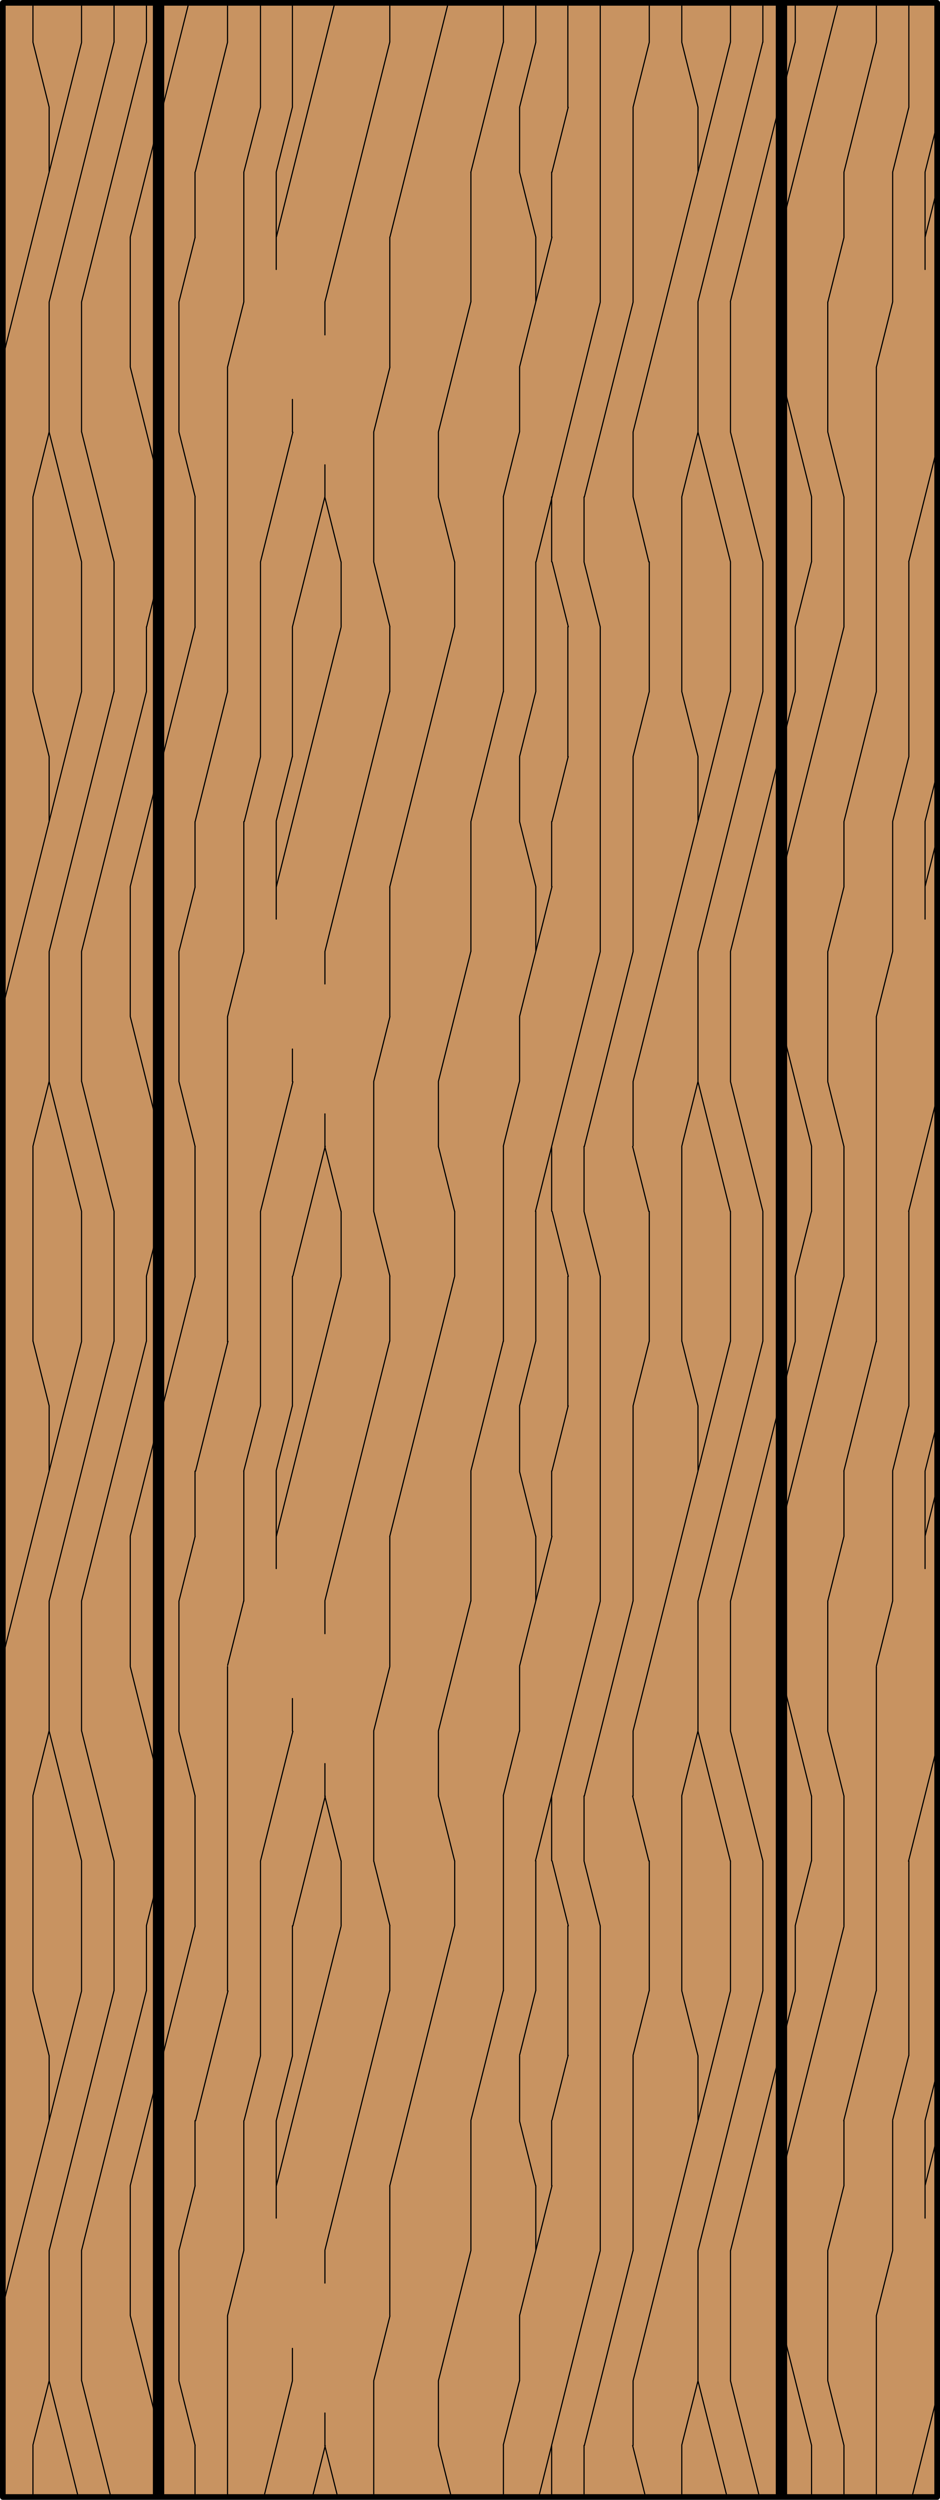 <svg id="Layer_1" data-name="Layer 1" xmlns="http://www.w3.org/2000/svg" viewBox="0 0 83 220.5"><defs><style>.cls-1{fill:#c89361;}.cls-2,.cls-3,.cls-4,.cls-5{fill:none;stroke:#000;}.cls-2,.cls-5{stroke-miterlimit:10;}.cls-2,.cls-3{stroke-width:0.1px;}.cls-2{fill-rule:evenodd;}.cls-3,.cls-4{stroke-linecap:round;stroke-linejoin:round;}.cls-4{stroke-width:0.5px;}</style></defs><title>SQ-0000-F017</title><g id="HATCH"><rect class="cls-1" x="0.25" y="0.25" width="82.5" height="220"/></g><g id="HATCH-2" data-name="HATCH"><path class="cls-2" d="M82.75,0.25H69v220H82.75V0.25ZM69,0.25H14v220H69V0.25Zm-55,0H0.25v220H14V0.25Z"/><path class="cls-3" d="M34.42,204.24V192.79m0-17.19v-5.73m0-22.92V135.49m0-17.19v-5.73m0-22.92V78.2m0-17.19V55.29m0-22.92V20.91m0-17.19V0.25M33,220.25V210m0-45.83V152.68m0-45.83V95.39m0-45.83V38.1M30.12,169.87v-5.73m0-51.56v-5.73m0-51.56V49.56M28.69,215.7v-2.86m0-11.46v-2.86m0-40.1v-2.86m0-11.46v-2.86m0-40.1V98.25m0-11.46V83.93m0-40.1V41m0-11.46V26.64M25.82,210v-2.86m0-25.78V169.87m0-17.19v-2.86m0-25.78V112.58m0-17.19V92.53m0-25.78V55.29m0-17.19V35.23m0-25.78V0.25m-1.43,195.4v-8.59m0-48.7v-8.59m0-48.7V72.47m0-48.7V15.18M81.68,195.65v-8.59m0-48.7v-8.59m0-48.7V72.47m0-48.7V15.18M23,181.33V164.14M23,124V106.85m0-40.1V49.56m0-40.1V0.25M80.25,181.33V164.14m0-40.1V106.85m0-40.1V49.56m0-40.1V0.25M21.53,198.51V187.06m0-45.83V129.76m0-45.83V72.47m0-45.83V15.18M78.82,198.51V187.06m0-45.83V129.76m0-45.83V72.47m0-45.83V15.18M20.09,220.25v-16m0-28.65V147m0-28.65V89.66m0-28.65V32.37m0-28.65V0.25m57.29,220v-16m0-28.65V147m0-28.65V89.66m0-28.65V32.37m0-28.65V0.25m-60.16,220V215.7m0-22.92v-5.73m0-17.19V158.41m0-22.92v-5.73m0-17.19V101.12m0-22.92V72.47m0-17.19V43.83m0-22.92V15.18M74.52,220.25V215.7m0-22.92v-5.73m0-17.19V158.41m0-22.92v-5.73m0-17.19V101.12m0-22.92V72.47m0-17.19V43.83m0-22.92V15.18M15.8,210V198.51m0-45.83V141.22m0-45.83V83.93m0-45.83V26.64M73.09,210V198.51m0-45.83V141.22m0-45.83V83.93m0-45.83V26.64M14.36,220.25V215.7m0-51.56v-5.73m0-51.56v-5.73m0-51.56V43.83M71.66,220.25V215.7m0-51.56v-5.73m0-51.56v-5.73m0-51.56V43.83M12.93,175.6v-5.73m0-51.56v-5.73m0-51.56V55.29m0-51.56V0.25M70.22,175.6v-5.73m0-51.56v-5.73m0-51.56V55.29m0-51.56V0.25m-58.72,204V192.79m0-45.83V135.49m0-45.83V78.2m0-45.83V20.91M68.79,204.24V192.79m0-45.83V135.49m0-45.83V78.2m0-45.83V20.91M10.07,175.6V164.14m0-45.83V106.85m0-45.83V49.56m0-45.83V0.25M67.36,175.6V164.14m0-45.83V106.85m0-45.83V49.56m0-45.83V0.25M7.2,210V198.51m0-22.92V164.14m0-11.46V141.22m0-22.92V106.85m0-11.46V83.93M7.2,61V49.56m0-11.46V26.64m0-22.92V0.25M64.5,210V198.51m0-22.92V164.14m0-11.46V141.22m0-22.92V106.85m0-11.46V83.93M64.5,61V49.56m0-11.46V26.64m0-22.92V0.25M4.34,210V198.51m0-11.46v-5.73m0-28.65V141.22m0-11.46V124m0-28.65V83.93m0-11.46V66.74m0-28.65V26.64m0-11.46V9.45M61.63,210V198.51m0-11.46v-5.73m0-28.65V141.22m0-11.46V124m0-28.65V83.93m0-11.46V66.74m0-28.65V26.64m0-11.46V9.45M2.91,220.25V215.7m0-40.1V158.41m0-40.1V101.12m0-40.1V43.83m0-40.1V0.25m57.29,220V215.7m0-40.1V158.41m0-40.1V101.12m0-40.1V43.83m0-40.1V0.25M57.33,175.6V164.14m0-45.83V106.85m0-45.83V49.56m0-45.83V0.25M55.9,215.7V210m0-11.46V181.33m0-22.92v-5.73m0-11.46V124m0-22.92V95.39m0-11.46V66.74m0-22.92V38.1m0-11.46V9.45M53,198.51V169.87m0-28.65V112.58m0-28.65V55.29m0-28.65V0.25m-1.43,220V215.7m0-51.56v-5.73m0-51.56v-5.73m0-51.56V43.83m-1.43,137.5V169.87m0-45.83V112.58m0-45.83V55.29m0-45.83V0.25m-1.43,220V215.7m0-22.92v-5.73m0-22.92v-5.73m0-22.92v-5.73m0-22.92v-5.73m0-22.92V72.47m0-22.92V43.83m0-22.92V15.18M47.31,198.51v-5.73m0-17.19V164.14m0-22.92v-5.73m0-17.19V106.85m0-22.92V78.2m0-17.19V49.56m0-22.92V20.91m0-17.19V0.25M45.88,210v-5.73m0-17.19v-5.73m0-28.65V147m0-17.19V124m0-28.65V89.66m0-17.19V66.74m0-28.65V32.37m0-17.19V9.45m-1.43,210.8V215.7m0-40.1V158.41m0-40.1V101.12m0-40.1V43.83m0-40.1V0.25M41.58,198.51V187.06m0-45.83V129.76m0-45.83V72.47m0-45.83V15.18M40.15,169.87v-5.73m0-51.56v-5.73m0-51.56V49.56M38.71,215.7V210m0-51.56v-5.73m0-51.56V95.39m0-51.56V38.1M29.82,220.25l-1.14-4.54m1.43-51.57-1.43-5.72m1.43-51.57-1.43-5.72m1.43-51.57-1.43-5.72M17.23,215.7L15.8,210m1.43-51.57-1.43-5.72m1.43-51.57L15.8,95.39m1.43-51.57L15.8,38.1M74.52,215.7L73.09,210m1.43-51.57-1.43-5.72m1.43-51.57-1.43-5.72m1.43-51.57L73.09,38.1M39.85,220.25l-1.14-4.54m1.43-51.57-1.43-5.72m1.43-51.57-1.43-5.72m1.43-51.57-1.43-5.72M4.34,181.33L2.91,175.6M4.34,124l-1.43-5.72M4.34,66.74L2.91,61M4.34,9.45L2.91,3.73m58.72,177.6L60.2,175.6M61.63,124l-1.43-5.72m1.43-51.57L60.2,61M61.63,9.45L60.2,3.73M53,169.87l-1.43-5.72M53,112.58l-1.43-5.72M53,55.29l-1.43-5.72M57,220.25l-1.14-4.54m1.43-51.57-1.43-5.72m1.43-51.57-1.43-5.72m1.43-51.57L55.9,43.83m-8.59,149-1.43-5.72m1.43-51.57-1.43-5.72M47.31,78.2l-1.43-5.72m1.43-51.57-1.43-5.72m4.3,154.68-1.43-5.72m1.43-51.57-1.43-5.72m1.43-51.57-1.43-5.72M14.36,215.7L14,214.24m0.36-55.83L14,157m0.36-55.83L14,99.66m0,114.58-2.5-10M14,157l-2.5-10M14,99.66l-2.5-10m2.86-45.84L14,42.37m0,0-2.5-10M71.66,215.7L69,205.08m0,0-0.21-.82m2.86-45.84L69,147.78m2.66-46.67L69,90.49m2.66-46.67L69,33.2m0,114.58L68.79,147M69,90.49l-0.21-.82M69,33.2l-0.21-.82m-59,187.87L7.21,210m2.86-45.84L7.21,152.69m2.86-45.84L7.21,95.4m2.86-45.84L7.21,38.11M67.06,220.25L64.5,210m2.86-45.84L64.5,152.69m2.86-45.84L64.5,95.4m2.86-45.84L64.5,38.11M6.91,220.25L4.34,210M7.2,164.14L4.34,152.69M7.2,106.85L4.34,95.4M7.2,49.56L4.34,38.11M64.2,220.25L61.63,210m2.86-45.84-2.86-11.45m2.86-45.84L61.63,95.4M64.5,49.56L61.63,38.11M82.75,182.79l-1.07,4.27M78.82,198.5l-1.43,5.72m5.36-78.73-1.07,4.27m-2.86,11.45-1.43,5.72M82.75,68.2l-1.07,4.27M78.82,83.92l-1.43,5.72m5.36-78.73-1.07,4.27M78.82,26.63l-1.43,5.72m-51.57,149-1.43,5.72M21.53,198.5l-1.43,5.72M25.82,124l-1.43,5.72m-2.86,11.45-1.43,5.72m5.72-80.19-1.43,5.72M21.53,83.92L20.1,89.64M25.82,9.45l-1.43,5.72M21.53,26.63L20.1,32.35M74.52,192.79l-1.43,5.72m1.43-63-1.43,5.72m1.43-63-1.43,5.72m1.43-63-1.43,5.72M17.23,192.79l-1.43,5.72m1.43-63-1.43,5.72m1.43-63L15.8,83.93m1.43-63L15.8,26.64M48.74,192.79l-2.86,11.45m2.86-68.74-2.86,11.45M48.74,78.2L45.88,89.65m2.86-68.74L45.88,32.36M33,49.56l1.43,5.72M33,106.85l1.43,5.72M33,164.14l1.43,5.72M33,38.1l1.43-5.72M33,95.39l1.43-5.72m-1.43,63L34.42,147M33,210l1.43-5.72m-21.48-149L14,51m-1.07,61.56L14,108.31M14,51l0.36-1.46M14,108.31l0.36-1.46m-1.43,63L14,165.6m0,0,0.36-1.46M70.22,55.29l1.43-5.72m-1.43,63,1.43-5.72m-1.43,63,1.43-5.72M2.91,43.83L4.34,38.1m-1.43,63,1.43-5.72m-1.43,63,1.43-5.72m-1.43,63L4.34,210M60.2,43.83l1.43-5.72m-1.43,63,1.43-5.72m-1.43,63,1.43-5.72m-1.43,63L61.63,210M55.9,9.45l1.43-5.72m-1.43,63L57.33,61M55.9,124l1.43-5.72m-1.43,63,1.43-5.72M48.74,15.18l1.43-5.72m-1.43,63,1.43-5.72m-1.43,63L50.17,124m-1.43,63,1.43-5.72M45.88,9.45l1.43-5.72m-1.43,63L47.31,61m-1.43,63,1.43-5.72m-1.43,63,1.43-5.72M55.9,9.45l1.43-5.72m-1.43,63L57.33,61M55.9,124l1.43-5.72m-1.43,63,1.43-5.72m-10-126L53,26.66m-5.72,80.19L53,83.95m-5.72,80.19L53,141.24m-5.43,79L53,198.53M28.69,26.64l5.72-22.9M28.69,83.93L34.41,61m-5.72,80.19,5.72-22.9m-5.72,80.19,5.72-22.9m-10-154.7L29.56,0.25m-5.17,78,5.72-22.9m-5.72,80.19,5.72-22.9m-5.72,80.19,5.72-22.9m51.57-149,1.07-4.27M81.68,78.2l1.07-4.27m-1.07,61.56,1.07-4.27m-1.07,61.56,1.07-4.27M21.53,15.18L23,9.46m-1.43,63L23,66.75M25.82,55.3l2.86-11.45m-7.16,85.92L23,124m2.86-11.45,2.86-11.45m-7.16,85.92L23,181.33m2.86-11.45,2.86-11.45m-1.13,61.82,1.13-4.53M78.82,15.18l1.43-5.72m-1.43,63,1.43-5.72m-1.43,63L80.25,124m-1.43,63,1.43-5.72m-63-166.15L20.09,3.73M17.23,72.47L20.09,61M23,49.57l2.86-11.45m-8.59,91.64,2.86-11.45M23,106.87l2.86-11.45m-8.59,91.64,2.86-11.45M23,164.16l2.86-11.45m-2.56,67.54L25.82,210M74.52,15.18L77.38,3.73M74.52,72.47L77.38,61m2.86-11.45,2.5-10m-8.23,90.21,2.86-11.45m2.86-11.45,2.5-10m-8.23,90.21,2.86-11.45m2.86-11.45,2.5-10m-2.2,66.11,2.2-8.82M11.5,20.91l2.5-10M11.5,78.2l2.5-10m-2.5,67.29,2.5-10M14,10.91L16.67,0.25M14,68.2l3.23-12.9M14,125.5l3.23-12.9M11.5,192.79l2.5-10m0,0,3.23-12.9m51.57-149L69,20.08m0,0L74,0.25m-5.17,78L69,77.37m-0.21,58.12,0.21-.83m-0.21,58.12L69,192M69,77.37L74.52,55.3M69,134.66l5.52-22.07M69,192l5.52-22.07M7.2,26.64l5.72-22.9M7.2,83.93L12.93,61M7.2,141.22l5.72-22.9M7.2,198.51l5.72-22.9m51.57-149,4.5-18m0,0,1.22-4.88M64.5,83.93l4.5-18m-4.5,75.31,4.5-18m-4.5,75.31,4.5-18M69,65.91L70.22,61M69,123.2l1.22-4.88M69,180.5l1.22-4.88M4.34,26.64l5.72-22.9M4.34,83.93L10.06,61M4.34,141.22l5.72-22.9M4.34,198.51l5.72-22.9m51.57-149,5.72-22.9M61.63,83.93L67.36,61m-5.72,80.19,5.72-22.9m-5.72,80.19,5.72-22.9M44.44,43.83l1.43-5.72m-1.43,63,1.43-5.72m-1.43,63,1.43-5.72m-1.43,63L45.87,210M38.71,38.1l2.86-11.45M38.71,95.39l2.86-11.45m-2.86,68.74,2.86-11.45M38.71,210l2.86-11.45m0-183.34L44.44,3.73M41.58,72.47L44.44,61m-2.86,68.74,2.86-11.45m-2.86,68.74,2.86-11.45m-10-154.7L39.58,0.25m-5.17,78,5.72-22.9m-5.72,80.19,5.72-22.9m-5.72,80.19,5.72-22.9M51.6,43.83L55.9,26.65M51.6,101.12L55.9,83.94M51.6,158.41l4.29-17.17M51.6,215.7l4.29-17.17M0.25,31.54L7.2,3.75M0.25,88.83L7.2,61M0.25,146.12L7.2,118.33M0.25,203.41L7.2,175.62M55.9,38.1L64.49,3.75M55.9,95.39L64.49,61M55.9,152.68l8.59-34.35M55.9,210l8.59-34.35"/></g><g id="LWPOLYLINE"><rect class="cls-4" x="0.25" y="0.25" width="82.5" height="220"/></g><g id="LINE"><line class="cls-5" x1="14" y1="220.25" x2="14" y2="0.25"/></g><g id="LINE-2" data-name="LINE"><line class="cls-5" x1="69" y1="220.25" x2="69" y2="0.25"/></g></svg>